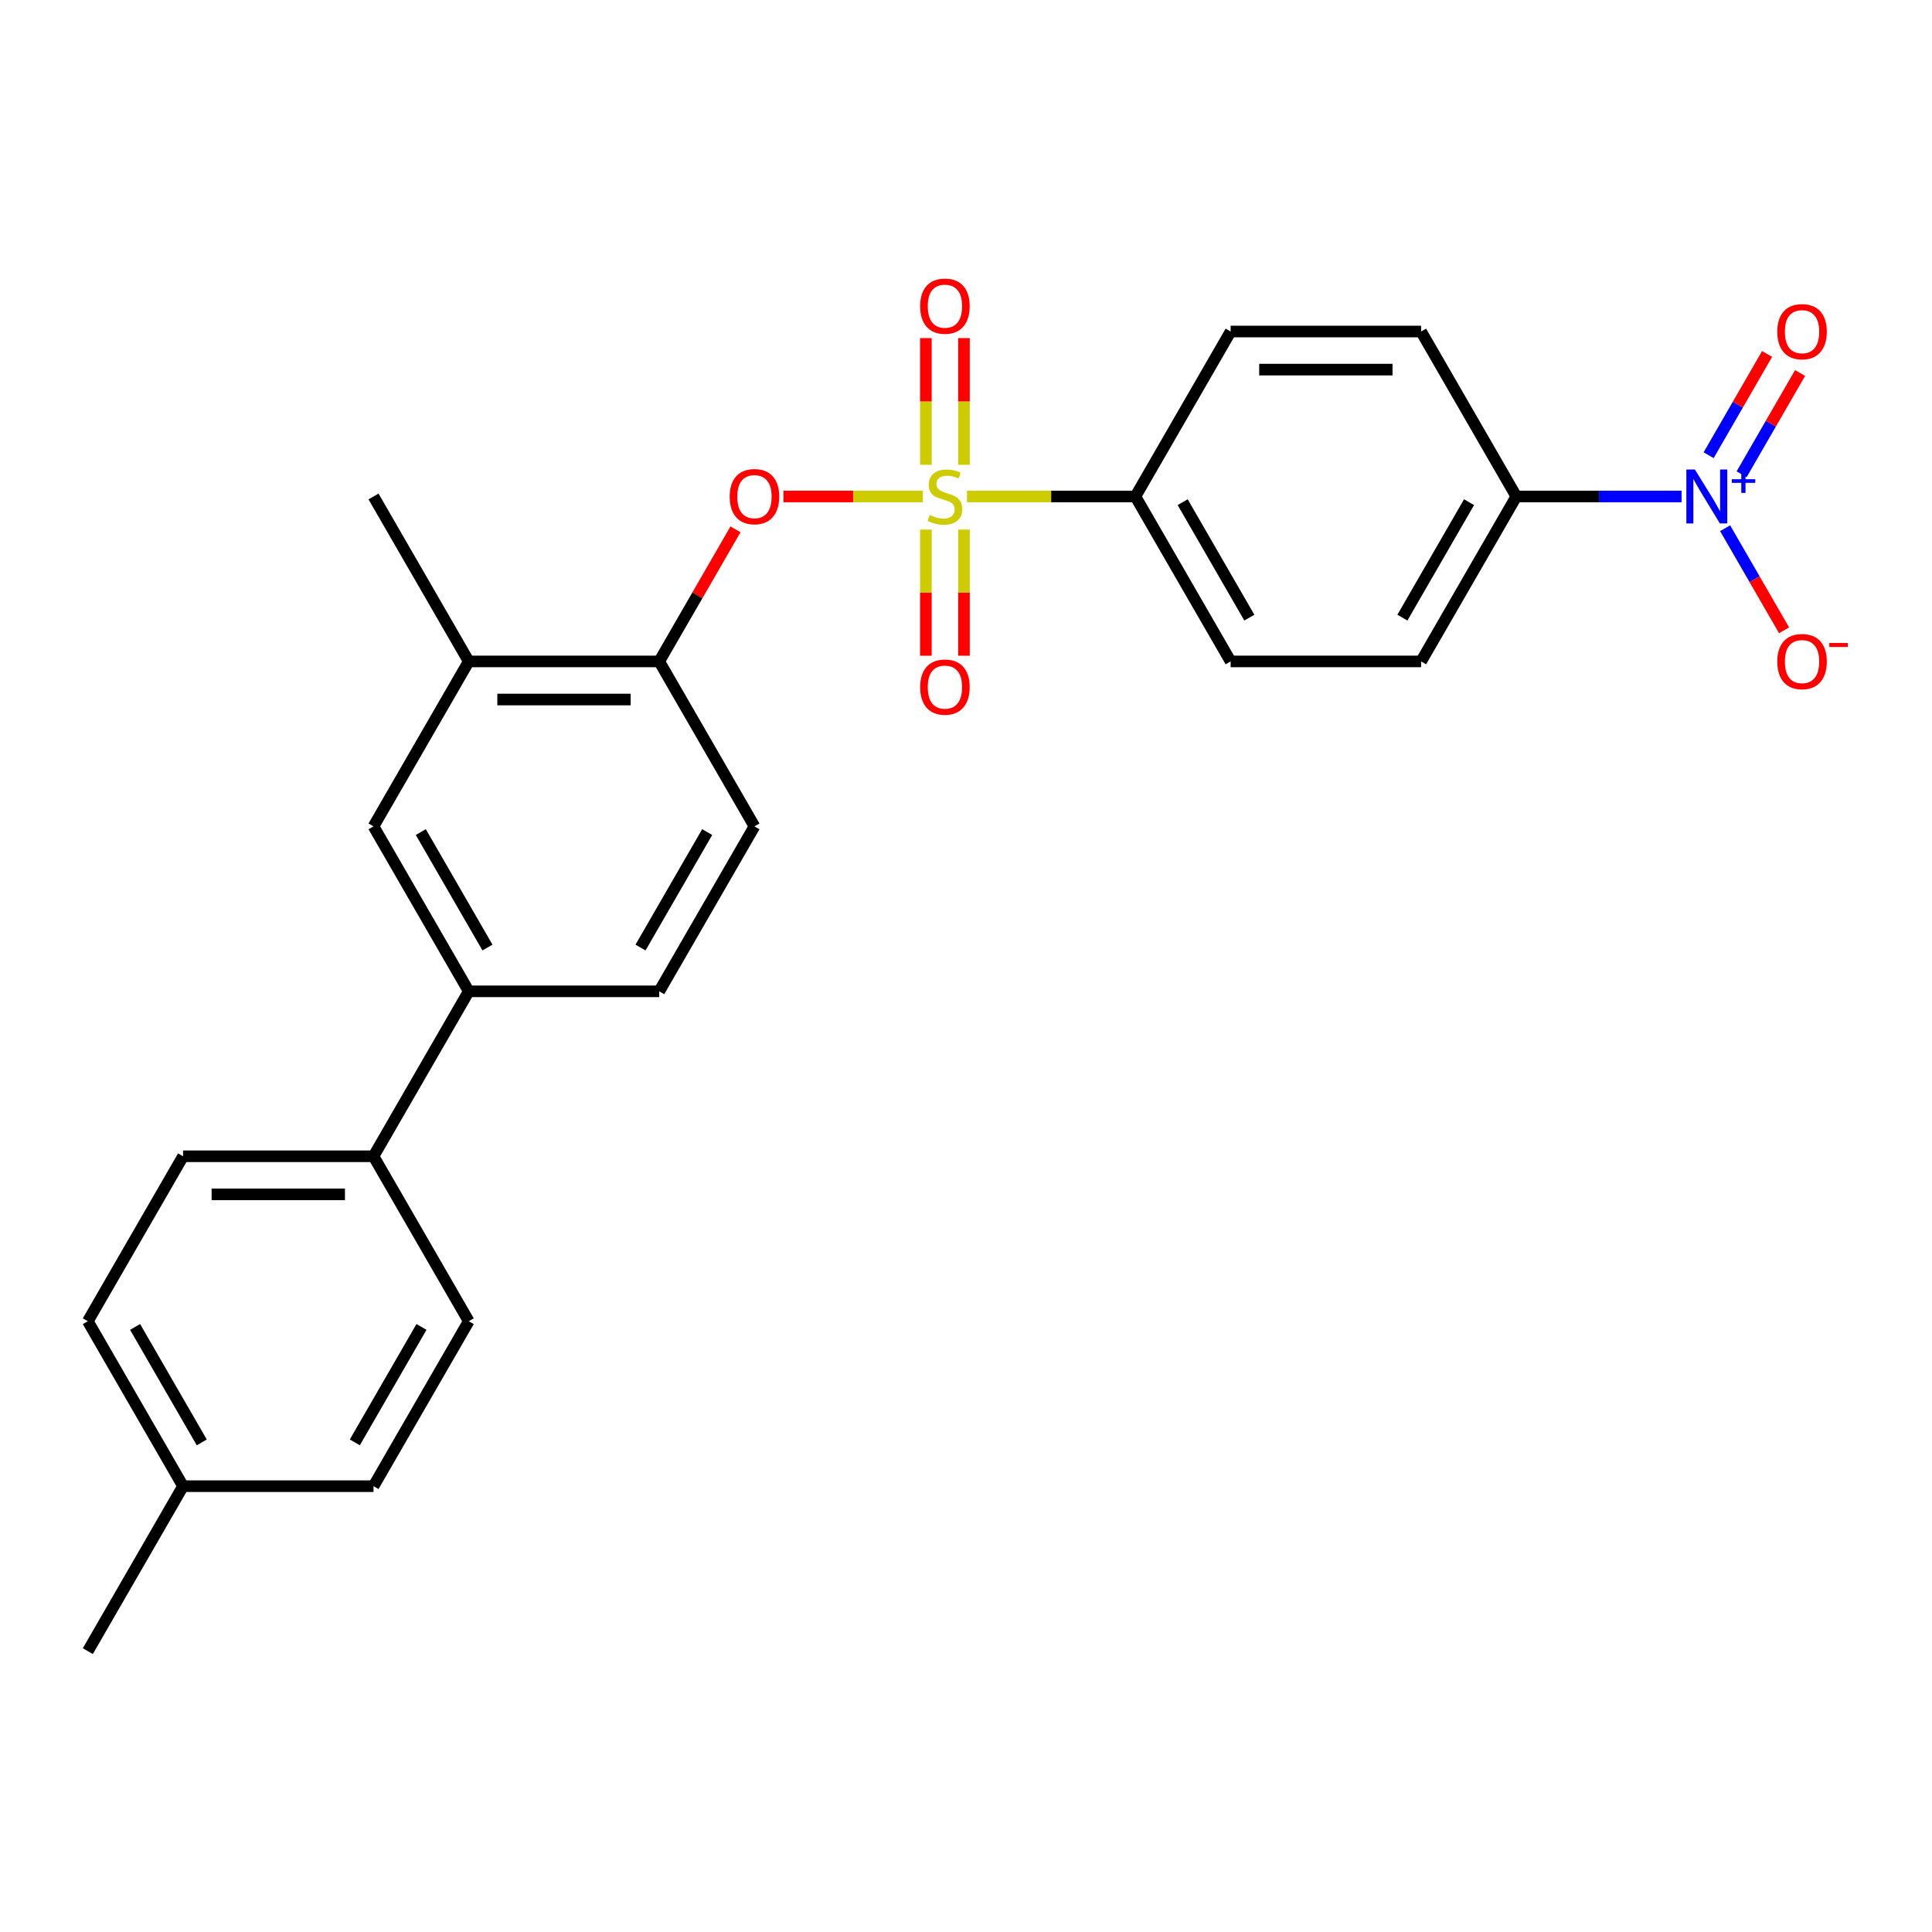 <?xml version='1.0' encoding='iso-8859-1'?>
<svg version='1.1' baseProfile='full'
              xmlns='http://www.w3.org/2000/svg'
                      xmlns:rdkit='http://www.rdkit.org/xml'
                      xmlns:xlink='http://www.w3.org/1999/xlink'
                  xml:space='preserve'
width='1000px' height='1000px' viewBox='0 0 1000 1000'>
<!-- END OF HEADER -->
<rect style='opacity:1.0;fill:#FFFFFF;stroke:none' width='1000' height='1000' x='0' y='0'> </rect>
<path class='bond-1' d='M 477.677,256.975 L 441.589,256.975' style='fill:none;fill-rule:evenodd;stroke:#CCCC00;stroke-width:6px;stroke-linecap:butt;stroke-linejoin:miter;stroke-opacity:1' />
<path class='bond-1' d='M 441.589,256.975 L 405.502,256.975' style='fill:none;fill-rule:evenodd;stroke:#FF0000;stroke-width:6px;stroke-linecap:butt;stroke-linejoin:miter;stroke-opacity:1' />
<path class='bond-2' d='M 500.509,256.975 L 544.094,256.975' style='fill:none;fill-rule:evenodd;stroke:#CCCC00;stroke-width:6px;stroke-linecap:butt;stroke-linejoin:miter;stroke-opacity:1' />
<path class='bond-2' d='M 544.094,256.975 L 587.679,256.975' style='fill:none;fill-rule:evenodd;stroke:#000000;stroke-width:6px;stroke-linecap:butt;stroke-linejoin:miter;stroke-opacity:1' />
<path class='bond-6' d='M 498.952,240.59 L 498.952,207.792' style='fill:none;fill-rule:evenodd;stroke:#CCCC00;stroke-width:6px;stroke-linecap:butt;stroke-linejoin:miter;stroke-opacity:1' />
<path class='bond-6' d='M 498.952,207.792 L 498.952,174.995' style='fill:none;fill-rule:evenodd;stroke:#FF0000;stroke-width:6px;stroke-linecap:butt;stroke-linejoin:miter;stroke-opacity:1' />
<path class='bond-6' d='M 479.234,240.59 L 479.234,207.792' style='fill:none;fill-rule:evenodd;stroke:#CCCC00;stroke-width:6px;stroke-linecap:butt;stroke-linejoin:miter;stroke-opacity:1' />
<path class='bond-6' d='M 479.234,207.792 L 479.234,174.995' style='fill:none;fill-rule:evenodd;stroke:#FF0000;stroke-width:6px;stroke-linecap:butt;stroke-linejoin:miter;stroke-opacity:1' />
<path class='bond-7' d='M 479.234,274.109 L 479.234,306.758' style='fill:none;fill-rule:evenodd;stroke:#CCCC00;stroke-width:6px;stroke-linecap:butt;stroke-linejoin:miter;stroke-opacity:1' />
<path class='bond-7' d='M 479.234,306.758 L 479.234,339.407' style='fill:none;fill-rule:evenodd;stroke:#FF0000;stroke-width:6px;stroke-linecap:butt;stroke-linejoin:miter;stroke-opacity:1' />
<path class='bond-7' d='M 498.952,274.109 L 498.952,306.758' style='fill:none;fill-rule:evenodd;stroke:#CCCC00;stroke-width:6px;stroke-linecap:butt;stroke-linejoin:miter;stroke-opacity:1' />
<path class='bond-7' d='M 498.952,306.758 L 498.952,339.407' style='fill:none;fill-rule:evenodd;stroke:#FF0000;stroke-width:6px;stroke-linecap:butt;stroke-linejoin:miter;stroke-opacity:1' />
<path class='bond-0' d='M 870.386,256.975 L 827.619,256.975' style='fill:none;fill-rule:evenodd;stroke:#0000FF;stroke-width:6px;stroke-linecap:butt;stroke-linejoin:miter;stroke-opacity:1' />
<path class='bond-0' d='M 827.619,256.975 L 784.852,256.975' style='fill:none;fill-rule:evenodd;stroke:#000000;stroke-width:6px;stroke-linecap:butt;stroke-linejoin:miter;stroke-opacity:1' />
<path class='bond-10' d='M 892.921,273.399 L 908.176,299.822' style='fill:none;fill-rule:evenodd;stroke:#0000FF;stroke-width:6px;stroke-linecap:butt;stroke-linejoin:miter;stroke-opacity:1' />
<path class='bond-10' d='M 908.176,299.822 L 923.432,326.245' style='fill:none;fill-rule:evenodd;stroke:#FF0000;stroke-width:6px;stroke-linecap:butt;stroke-linejoin:miter;stroke-opacity:1' />
<path class='bond-11' d='M 901.459,245.479 L 916.589,219.274' style='fill:none;fill-rule:evenodd;stroke:#0000FF;stroke-width:6px;stroke-linecap:butt;stroke-linejoin:miter;stroke-opacity:1' />
<path class='bond-11' d='M 916.589,219.274 L 931.719,193.068' style='fill:none;fill-rule:evenodd;stroke:#FF0000;stroke-width:6px;stroke-linecap:butt;stroke-linejoin:miter;stroke-opacity:1' />
<path class='bond-11' d='M 884.383,235.621 L 899.513,209.415' style='fill:none;fill-rule:evenodd;stroke:#0000FF;stroke-width:6px;stroke-linecap:butt;stroke-linejoin:miter;stroke-opacity:1' />
<path class='bond-11' d='M 899.513,209.415 L 914.643,183.209' style='fill:none;fill-rule:evenodd;stroke:#FF0000;stroke-width:6px;stroke-linecap:butt;stroke-linejoin:miter;stroke-opacity:1' />
<path class='bond-3' d='M 380.683,273.991 L 360.948,308.172' style='fill:none;fill-rule:evenodd;stroke:#FF0000;stroke-width:6px;stroke-linecap:butt;stroke-linejoin:miter;stroke-opacity:1' />
<path class='bond-3' d='M 360.948,308.172 L 341.214,342.353' style='fill:none;fill-rule:evenodd;stroke:#000000;stroke-width:6px;stroke-linecap:butt;stroke-linejoin:miter;stroke-opacity:1' />
<path class='bond-15' d='M 587.679,256.975 L 636.973,171.596' style='fill:none;fill-rule:evenodd;stroke:#000000;stroke-width:6px;stroke-linecap:butt;stroke-linejoin:miter;stroke-opacity:1' />
<path class='bond-16' d='M 587.679,256.975 L 636.973,342.353' style='fill:none;fill-rule:evenodd;stroke:#000000;stroke-width:6px;stroke-linecap:butt;stroke-linejoin:miter;stroke-opacity:1' />
<path class='bond-16' d='M 612.149,259.923 L 646.654,319.688' style='fill:none;fill-rule:evenodd;stroke:#000000;stroke-width:6px;stroke-linecap:butt;stroke-linejoin:miter;stroke-opacity:1' />
<path class='bond-8' d='M 341.214,342.353 L 242.627,342.353' style='fill:none;fill-rule:evenodd;stroke:#000000;stroke-width:6px;stroke-linecap:butt;stroke-linejoin:miter;stroke-opacity:1' />
<path class='bond-8' d='M 326.426,362.07 L 257.415,362.07' style='fill:none;fill-rule:evenodd;stroke:#000000;stroke-width:6px;stroke-linecap:butt;stroke-linejoin:miter;stroke-opacity:1' />
<path class='bond-13' d='M 341.214,342.353 L 390.507,427.731' style='fill:none;fill-rule:evenodd;stroke:#000000;stroke-width:6px;stroke-linecap:butt;stroke-linejoin:miter;stroke-opacity:1' />
<path class='bond-4' d='M 784.852,256.975 L 735.559,342.353' style='fill:none;fill-rule:evenodd;stroke:#000000;stroke-width:6px;stroke-linecap:butt;stroke-linejoin:miter;stroke-opacity:1' />
<path class='bond-4' d='M 760.382,259.923 L 725.877,319.688' style='fill:none;fill-rule:evenodd;stroke:#000000;stroke-width:6px;stroke-linecap:butt;stroke-linejoin:miter;stroke-opacity:1' />
<path class='bond-26' d='M 784.852,256.975 L 735.559,171.596' style='fill:none;fill-rule:evenodd;stroke:#000000;stroke-width:6px;stroke-linecap:butt;stroke-linejoin:miter;stroke-opacity:1' />
<path class='bond-5' d='M 242.627,513.109 L 341.214,513.109' style='fill:none;fill-rule:evenodd;stroke:#000000;stroke-width:6px;stroke-linecap:butt;stroke-linejoin:miter;stroke-opacity:1' />
<path class='bond-12' d='M 242.627,513.109 L 193.334,598.488' style='fill:none;fill-rule:evenodd;stroke:#000000;stroke-width:6px;stroke-linecap:butt;stroke-linejoin:miter;stroke-opacity:1' />
<path class='bond-27' d='M 242.627,513.109 L 193.334,427.731' style='fill:none;fill-rule:evenodd;stroke:#000000;stroke-width:6px;stroke-linecap:butt;stroke-linejoin:miter;stroke-opacity:1' />
<path class='bond-27' d='M 252.309,490.444 L 217.804,430.679' style='fill:none;fill-rule:evenodd;stroke:#000000;stroke-width:6px;stroke-linecap:butt;stroke-linejoin:miter;stroke-opacity:1' />
<path class='bond-9' d='M 242.627,342.353 L 193.334,427.731' style='fill:none;fill-rule:evenodd;stroke:#000000;stroke-width:6px;stroke-linecap:butt;stroke-linejoin:miter;stroke-opacity:1' />
<path class='bond-24' d='M 242.627,342.353 L 193.334,256.975' style='fill:none;fill-rule:evenodd;stroke:#000000;stroke-width:6px;stroke-linecap:butt;stroke-linejoin:miter;stroke-opacity:1' />
<path class='bond-19' d='M 193.334,598.488 L 94.748,598.488' style='fill:none;fill-rule:evenodd;stroke:#000000;stroke-width:6px;stroke-linecap:butt;stroke-linejoin:miter;stroke-opacity:1' />
<path class='bond-19' d='M 178.546,618.205 L 109.536,618.205' style='fill:none;fill-rule:evenodd;stroke:#000000;stroke-width:6px;stroke-linecap:butt;stroke-linejoin:miter;stroke-opacity:1' />
<path class='bond-20' d='M 193.334,598.488 L 242.627,683.866' style='fill:none;fill-rule:evenodd;stroke:#000000;stroke-width:6px;stroke-linecap:butt;stroke-linejoin:miter;stroke-opacity:1' />
<path class='bond-14' d='M 390.507,427.731 L 341.214,513.109' style='fill:none;fill-rule:evenodd;stroke:#000000;stroke-width:6px;stroke-linecap:butt;stroke-linejoin:miter;stroke-opacity:1' />
<path class='bond-14' d='M 366.037,430.679 L 331.532,490.444' style='fill:none;fill-rule:evenodd;stroke:#000000;stroke-width:6px;stroke-linecap:butt;stroke-linejoin:miter;stroke-opacity:1' />
<path class='bond-18' d='M 636.973,171.596 L 735.559,171.596' style='fill:none;fill-rule:evenodd;stroke:#000000;stroke-width:6px;stroke-linecap:butt;stroke-linejoin:miter;stroke-opacity:1' />
<path class='bond-18' d='M 651.76,191.314 L 720.771,191.314' style='fill:none;fill-rule:evenodd;stroke:#000000;stroke-width:6px;stroke-linecap:butt;stroke-linejoin:miter;stroke-opacity:1' />
<path class='bond-17' d='M 636.973,342.353 L 735.559,342.353' style='fill:none;fill-rule:evenodd;stroke:#000000;stroke-width:6px;stroke-linecap:butt;stroke-linejoin:miter;stroke-opacity:1' />
<path class='bond-21' d='M 94.748,598.488 L 45.455,683.866' style='fill:none;fill-rule:evenodd;stroke:#000000;stroke-width:6px;stroke-linecap:butt;stroke-linejoin:miter;stroke-opacity:1' />
<path class='bond-22' d='M 242.627,683.866 L 193.334,769.244' style='fill:none;fill-rule:evenodd;stroke:#000000;stroke-width:6px;stroke-linecap:butt;stroke-linejoin:miter;stroke-opacity:1' />
<path class='bond-22' d='M 218.158,686.814 L 183.652,746.579' style='fill:none;fill-rule:evenodd;stroke:#000000;stroke-width:6px;stroke-linecap:butt;stroke-linejoin:miter;stroke-opacity:1' />
<path class='bond-28' d='M 45.455,683.866 L 94.748,769.244' style='fill:none;fill-rule:evenodd;stroke:#000000;stroke-width:6px;stroke-linecap:butt;stroke-linejoin:miter;stroke-opacity:1' />
<path class='bond-28' d='M 69.924,686.814 L 104.429,746.579' style='fill:none;fill-rule:evenodd;stroke:#000000;stroke-width:6px;stroke-linecap:butt;stroke-linejoin:miter;stroke-opacity:1' />
<path class='bond-23' d='M 193.334,769.244 L 94.748,769.244' style='fill:none;fill-rule:evenodd;stroke:#000000;stroke-width:6px;stroke-linecap:butt;stroke-linejoin:miter;stroke-opacity:1' />
<path class='bond-25' d='M 94.748,769.244 L 45.455,854.623' style='fill:none;fill-rule:evenodd;stroke:#000000;stroke-width:6px;stroke-linecap:butt;stroke-linejoin:miter;stroke-opacity:1' />
<path  class='atom-0' d='M 481.206 266.557
Q 481.522 266.676, 482.823 267.228
Q 484.124 267.78, 485.544 268.135
Q 487.003 268.45, 488.423 268.45
Q 491.065 268.45, 492.603 267.188
Q 494.141 265.887, 494.141 263.639
Q 494.141 262.101, 493.352 261.155
Q 492.603 260.208, 491.42 259.696
Q 490.237 259.183, 488.265 258.591
Q 485.781 257.842, 484.282 257.132
Q 482.823 256.423, 481.758 254.924
Q 480.733 253.426, 480.733 250.902
Q 480.733 247.392, 483.099 245.223
Q 485.505 243.054, 490.237 243.054
Q 493.47 243.054, 497.138 244.592
L 496.231 247.629
Q 492.879 246.248, 490.355 246.248
Q 487.634 246.248, 486.135 247.392
Q 484.637 248.496, 484.676 250.429
Q 484.676 251.927, 485.426 252.834
Q 486.214 253.741, 487.318 254.254
Q 488.462 254.766, 490.355 255.358
Q 492.879 256.147, 494.377 256.935
Q 495.876 257.724, 496.941 259.341
Q 498.045 260.918, 498.045 263.639
Q 498.045 267.504, 495.442 269.594
Q 492.879 271.644, 488.58 271.644
Q 486.096 271.644, 484.203 271.092
Q 482.35 270.58, 480.141 269.673
L 481.206 266.557
' fill='#CCCC00'/>
<path  class='atom-1' d='M 877.267 243.015
L 886.416 257.803
Q 887.323 259.262, 888.782 261.904
Q 890.241 264.546, 890.32 264.704
L 890.32 243.015
L 894.027 243.015
L 894.027 270.934
L 890.201 270.934
L 880.382 254.766
Q 879.239 252.873, 878.016 250.705
Q 876.833 248.536, 876.478 247.865
L 876.478 270.934
L 872.85 270.934
L 872.85 243.015
L 877.267 243.015
' fill='#0000FF'/>
<path  class='atom-1' d='M 896.369 248.047
L 901.288 248.047
L 901.288 242.868
L 903.474 242.868
L 903.474 248.047
L 908.523 248.047
L 908.523 249.921
L 903.474 249.921
L 903.474 255.127
L 901.288 255.127
L 901.288 249.921
L 896.369 249.921
L 896.369 248.047
' fill='#0000FF'/>
<path  class='atom-2' d='M 377.69 257.054
Q 377.69 250.35, 381.003 246.603
Q 384.315 242.857, 390.507 242.857
Q 396.698 242.857, 400.01 246.603
Q 403.323 250.35, 403.323 257.054
Q 403.323 263.836, 399.971 267.701
Q 396.619 271.526, 390.507 271.526
Q 384.355 271.526, 381.003 267.701
Q 377.69 263.876, 377.69 257.054
M 390.507 268.371
Q 394.766 268.371, 397.053 265.532
Q 399.379 262.653, 399.379 257.054
Q 399.379 251.572, 397.053 248.812
Q 394.766 246.012, 390.507 246.012
Q 386.248 246.012, 383.921 248.772
Q 381.634 251.533, 381.634 257.054
Q 381.634 262.693, 383.921 265.532
Q 386.248 268.371, 390.507 268.371
' fill='#FF0000'/>
<path  class='atom-7' d='M 476.277 158.467
Q 476.277 151.763, 479.589 148.017
Q 482.902 144.271, 489.093 144.271
Q 495.284 144.271, 498.597 148.017
Q 501.909 151.763, 501.909 158.467
Q 501.909 165.25, 498.557 169.115
Q 495.205 172.94, 489.093 172.94
Q 482.941 172.94, 479.589 169.115
Q 476.277 165.289, 476.277 158.467
M 489.093 169.785
Q 493.352 169.785, 495.639 166.946
Q 497.966 164.067, 497.966 158.467
Q 497.966 152.986, 495.639 150.225
Q 493.352 147.426, 489.093 147.426
Q 484.834 147.426, 482.507 150.186
Q 480.22 152.946, 480.22 158.467
Q 480.22 164.106, 482.507 166.946
Q 484.834 169.785, 489.093 169.785
' fill='#FF0000'/>
<path  class='atom-8' d='M 476.277 355.64
Q 476.277 348.936, 479.589 345.19
Q 482.902 341.443, 489.093 341.443
Q 495.284 341.443, 498.597 345.19
Q 501.909 348.936, 501.909 355.64
Q 501.909 362.423, 498.557 366.287
Q 495.205 370.112, 489.093 370.112
Q 482.941 370.112, 479.589 366.287
Q 476.277 362.462, 476.277 355.64
M 489.093 366.958
Q 493.352 366.958, 495.639 364.118
Q 497.966 361.24, 497.966 355.64
Q 497.966 350.158, 495.639 347.398
Q 493.352 344.598, 489.093 344.598
Q 484.834 344.598, 482.507 347.359
Q 480.22 350.119, 480.22 355.64
Q 480.22 361.279, 482.507 364.118
Q 484.834 366.958, 489.093 366.958
' fill='#FF0000'/>
<path  class='atom-11' d='M 919.915 342.432
Q 919.915 335.728, 923.228 331.982
Q 926.54 328.235, 932.732 328.235
Q 938.923 328.235, 942.235 331.982
Q 945.548 335.728, 945.548 342.432
Q 945.548 349.215, 942.196 353.079
Q 938.844 356.904, 932.732 356.904
Q 926.58 356.904, 923.228 353.079
Q 919.915 349.254, 919.915 342.432
M 932.732 353.75
Q 936.99 353.75, 939.278 350.91
Q 941.604 348.031, 941.604 342.432
Q 941.604 336.95, 939.278 334.19
Q 936.99 331.39, 932.732 331.39
Q 928.473 331.39, 926.146 334.151
Q 923.859 336.911, 923.859 342.432
Q 923.859 348.071, 926.146 350.91
Q 928.473 353.75, 932.732 353.75
' fill='#FF0000'/>
<path  class='atom-11' d='M 946.849 332.792
L 956.401 332.792
L 956.401 334.875
L 946.849 334.875
L 946.849 332.792
' fill='#FF0000'/>
<path  class='atom-12' d='M 919.915 171.675
Q 919.915 164.971, 923.228 161.225
Q 926.54 157.479, 932.732 157.479
Q 938.923 157.479, 942.235 161.225
Q 945.548 164.971, 945.548 171.675
Q 945.548 178.458, 942.196 182.323
Q 938.844 186.148, 932.732 186.148
Q 926.58 186.148, 923.228 182.323
Q 919.915 178.497, 919.915 171.675
M 932.732 182.993
Q 936.99 182.993, 939.278 180.154
Q 941.604 177.275, 941.604 171.675
Q 941.604 166.194, 939.278 163.433
Q 936.99 160.634, 932.732 160.634
Q 928.473 160.634, 926.146 163.394
Q 923.859 166.154, 923.859 171.675
Q 923.859 177.314, 926.146 180.154
Q 928.473 182.993, 932.732 182.993
' fill='#FF0000'/>
</svg>
